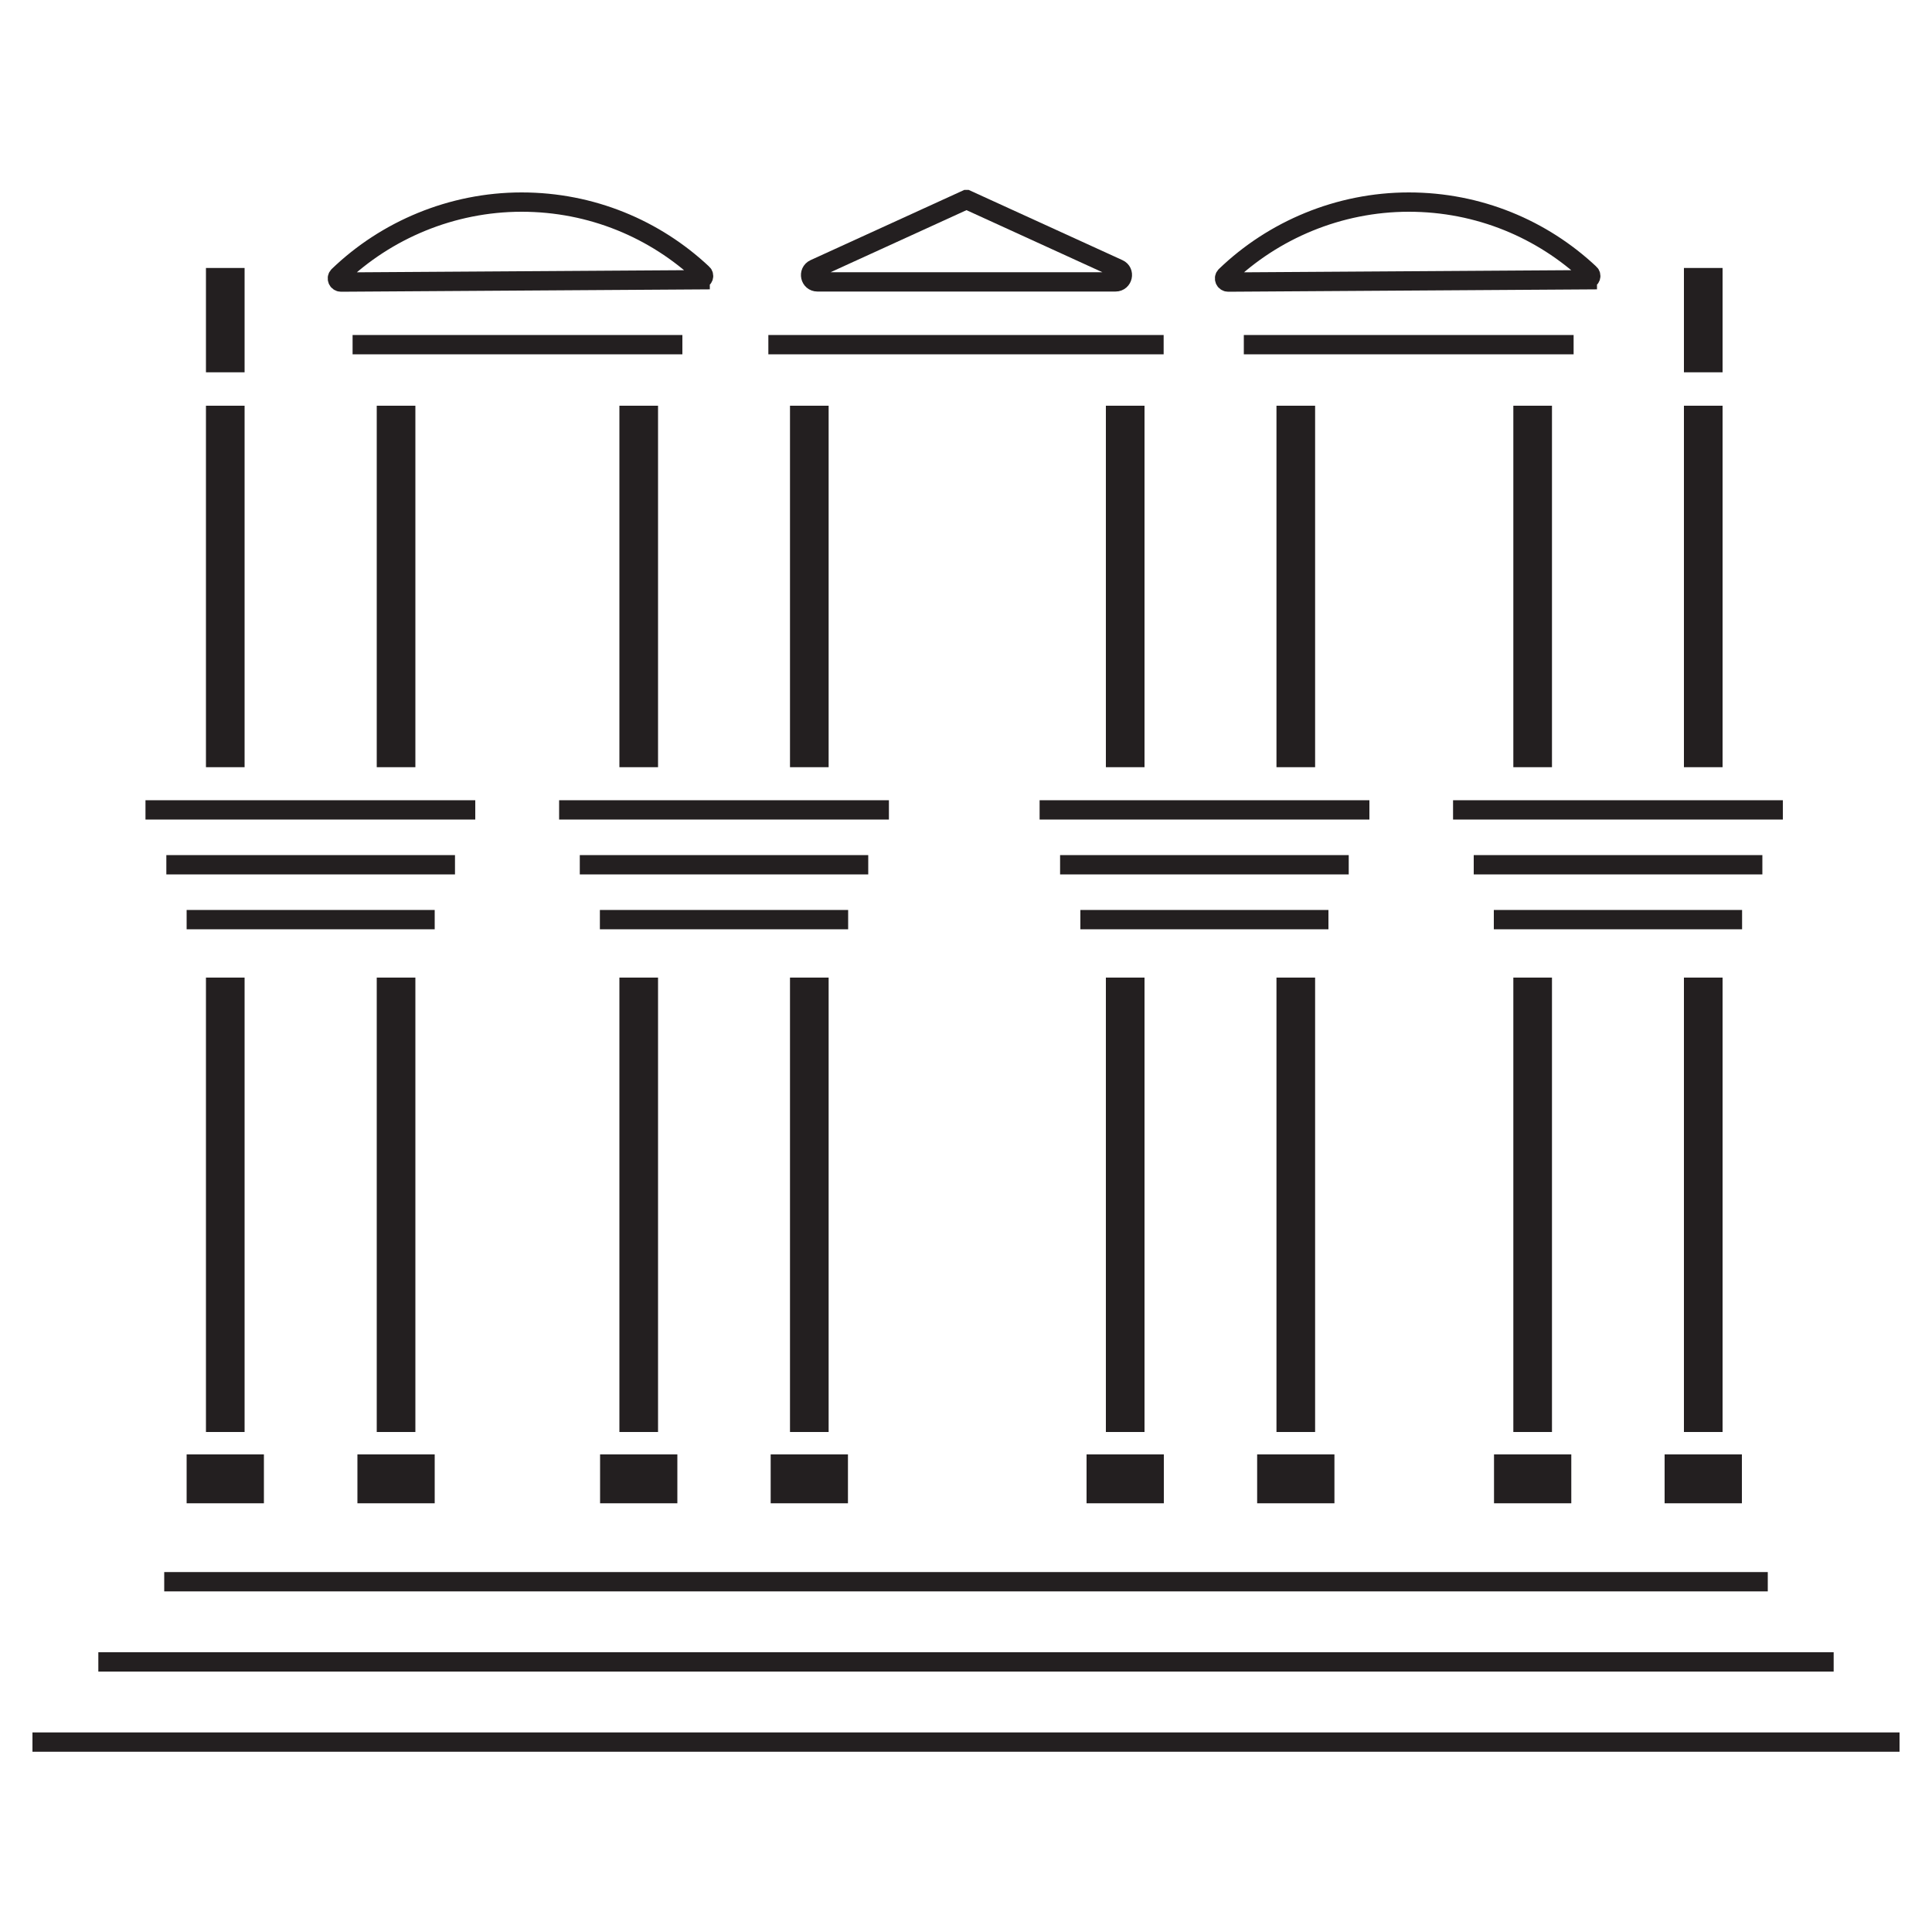 <svg xmlns="http://www.w3.org/2000/svg" id="Layer_2" data-name="Layer 2" viewBox="0 0 100 100"><defs><style>      .cls-1 {        fill: none;      }      .cls-1, .cls-2, .cls-3, .cls-4 {        stroke: #231f20;        stroke-miterlimit: 10;      }      .cls-2 {        stroke-width: 4px;      }      .cls-2, .cls-3, .cls-4 {        fill: #4d4d4e;      }      .cls-3 {        stroke-width: 2px;      }    </style></defs><g><line class="cls-3" x1="11.66" y1="21" x2="11.66" y2="39.71"></line><line class="cls-3" x1="20.5" y1="21" x2="20.5" y2="39.71"></line><line class="cls-3" x1="33.06" y1="21" x2="33.06" y2="39.71"></line><line class="cls-3" x1="41.89" y1="21" x2="41.89" y2="39.71"></line><line class="cls-3" x1="58.24" y1="21" x2="58.24" y2="39.71"></line><line class="cls-3" x1="67.07" y1="21" x2="67.07" y2="39.71"></line><line class="cls-3" x1="79.33" y1="21" x2="79.33" y2="39.71"></line><line class="cls-3" x1="88.16" y1="21" x2="88.16" y2="39.71"></line><line class="cls-3" x1="11.66" y1="13.87" x2="11.66" y2="19.27"></line><line class="cls-3" x1="88.16" y1="13.87" x2="88.16" y2="19.27"></line><line class="cls-3" x1="11.66" y1="50.6" x2="11.66" y2="74.12"></line><line class="cls-3" x1="20.5" y1="50.6" x2="20.5" y2="74.12"></line><line class="cls-3" x1="33.06" y1="50.6" x2="33.06" y2="74.12"></line><line class="cls-3" x1="41.89" y1="50.6" x2="41.89" y2="74.12"></line><line class="cls-3" x1="58.24" y1="50.6" x2="58.24" y2="74.12"></line><line class="cls-3" x1="67.07" y1="50.6" x2="67.07" y2="74.12"></line><line class="cls-3" x1="79.33" y1="50.6" x2="79.33" y2="74.12"></line><line class="cls-3" x1="88.16" y1="50.6" x2="88.16" y2="74.12"></line></g><g><line class="cls-2" x1="11.66" y1="75.28" x2="11.66" y2="77.81"></line><line class="cls-2" x1="20.5" y1="75.28" x2="20.5" y2="77.81"></line><line class="cls-2" x1="33.06" y1="75.28" x2="33.06" y2="77.81"></line><line class="cls-2" x1="41.89" y1="75.28" x2="41.89" y2="77.81"></line><line class="cls-2" x1="58.24" y1="75.28" x2="58.24" y2="77.81"></line><line class="cls-2" x1="67.07" y1="75.28" x2="67.07" y2="77.81"></line><line class="cls-2" x1="79.33" y1="75.28" x2="79.33" y2="77.81"></line><line class="cls-2" x1="88.16" y1="75.28" x2="88.16" y2="77.81"></line></g><g><line class="cls-4" x1="8.5" y1="81.87" x2="91.5" y2="81.87"></line><line class="cls-4" x1="9.66" y1="47.6" x2="22.5" y2="47.6"></line><line class="cls-4" x1="8.61" y1="44.76" x2="23.55" y2="44.76"></line><line class="cls-4" x1="30.01" y1="44.76" x2="44.94" y2="44.76"></line><line class="cls-4" x1="54.87" y1="44.76" x2="69.81" y2="44.76"></line><line class="cls-4" x1="76.28" y1="44.76" x2="91.22" y2="44.76"></line><line class="cls-4" x1="75.21" y1="41.92" x2="92.28" y2="41.92"></line><line class="cls-4" x1="53.81" y1="41.92" x2="70.88" y2="41.92"></line><line class="cls-4" x1="28.94" y1="41.92" x2="46.01" y2="41.92"></line><line class="cls-4" x1="18.25" y1="17.84" x2="35.32" y2="17.84"></line><line class="cls-4" x1="64.38" y1="17.84" x2="81.45" y2="17.84"></line><line class="cls-4" x1="39.77" y1="17.84" x2="60.23" y2="17.84"></line><line class="cls-4" x1="7.53" y1="41.92" x2="24.6" y2="41.92"></line><line class="cls-4" x1="31.05" y1="47.6" x2="43.9" y2="47.6"></line><line class="cls-4" x1="55.92" y1="47.6" x2="68.76" y2="47.6"></line><line class="cls-4" x1="77.32" y1="47.6" x2="90.17" y2="47.6"></line><line class="cls-4" x1="5.09" y1="86.02" x2="94.91" y2="86.02"></line><line class="cls-4" x1="1.68" y1="90.17" x2="98.32" y2="90.17"></line></g><g><path class="cls-1" d="M50.02,10.33l-7.86,3.59c-.34.16-.23.67.15.67h15.43c.38,0,.49-.52.15-.67l-7.86-3.59Z"></path><path class="cls-1" d="M82.16,14.46c.16,0,.24-.2.12-.3-2.45-2.3-5.74-3.7-9.36-3.7s-7.02,1.45-9.48,3.82c-.12.11-.04.32.13.32l18.59-.12Z"></path><path class="cls-1" d="M36.24,14.46c.16,0,.24-.2.12-.3-2.45-2.3-5.74-3.7-9.36-3.7s-7.02,1.45-9.48,3.82c-.12.11-.04.32.13.32l18.59-.12Z"></path></g></svg>